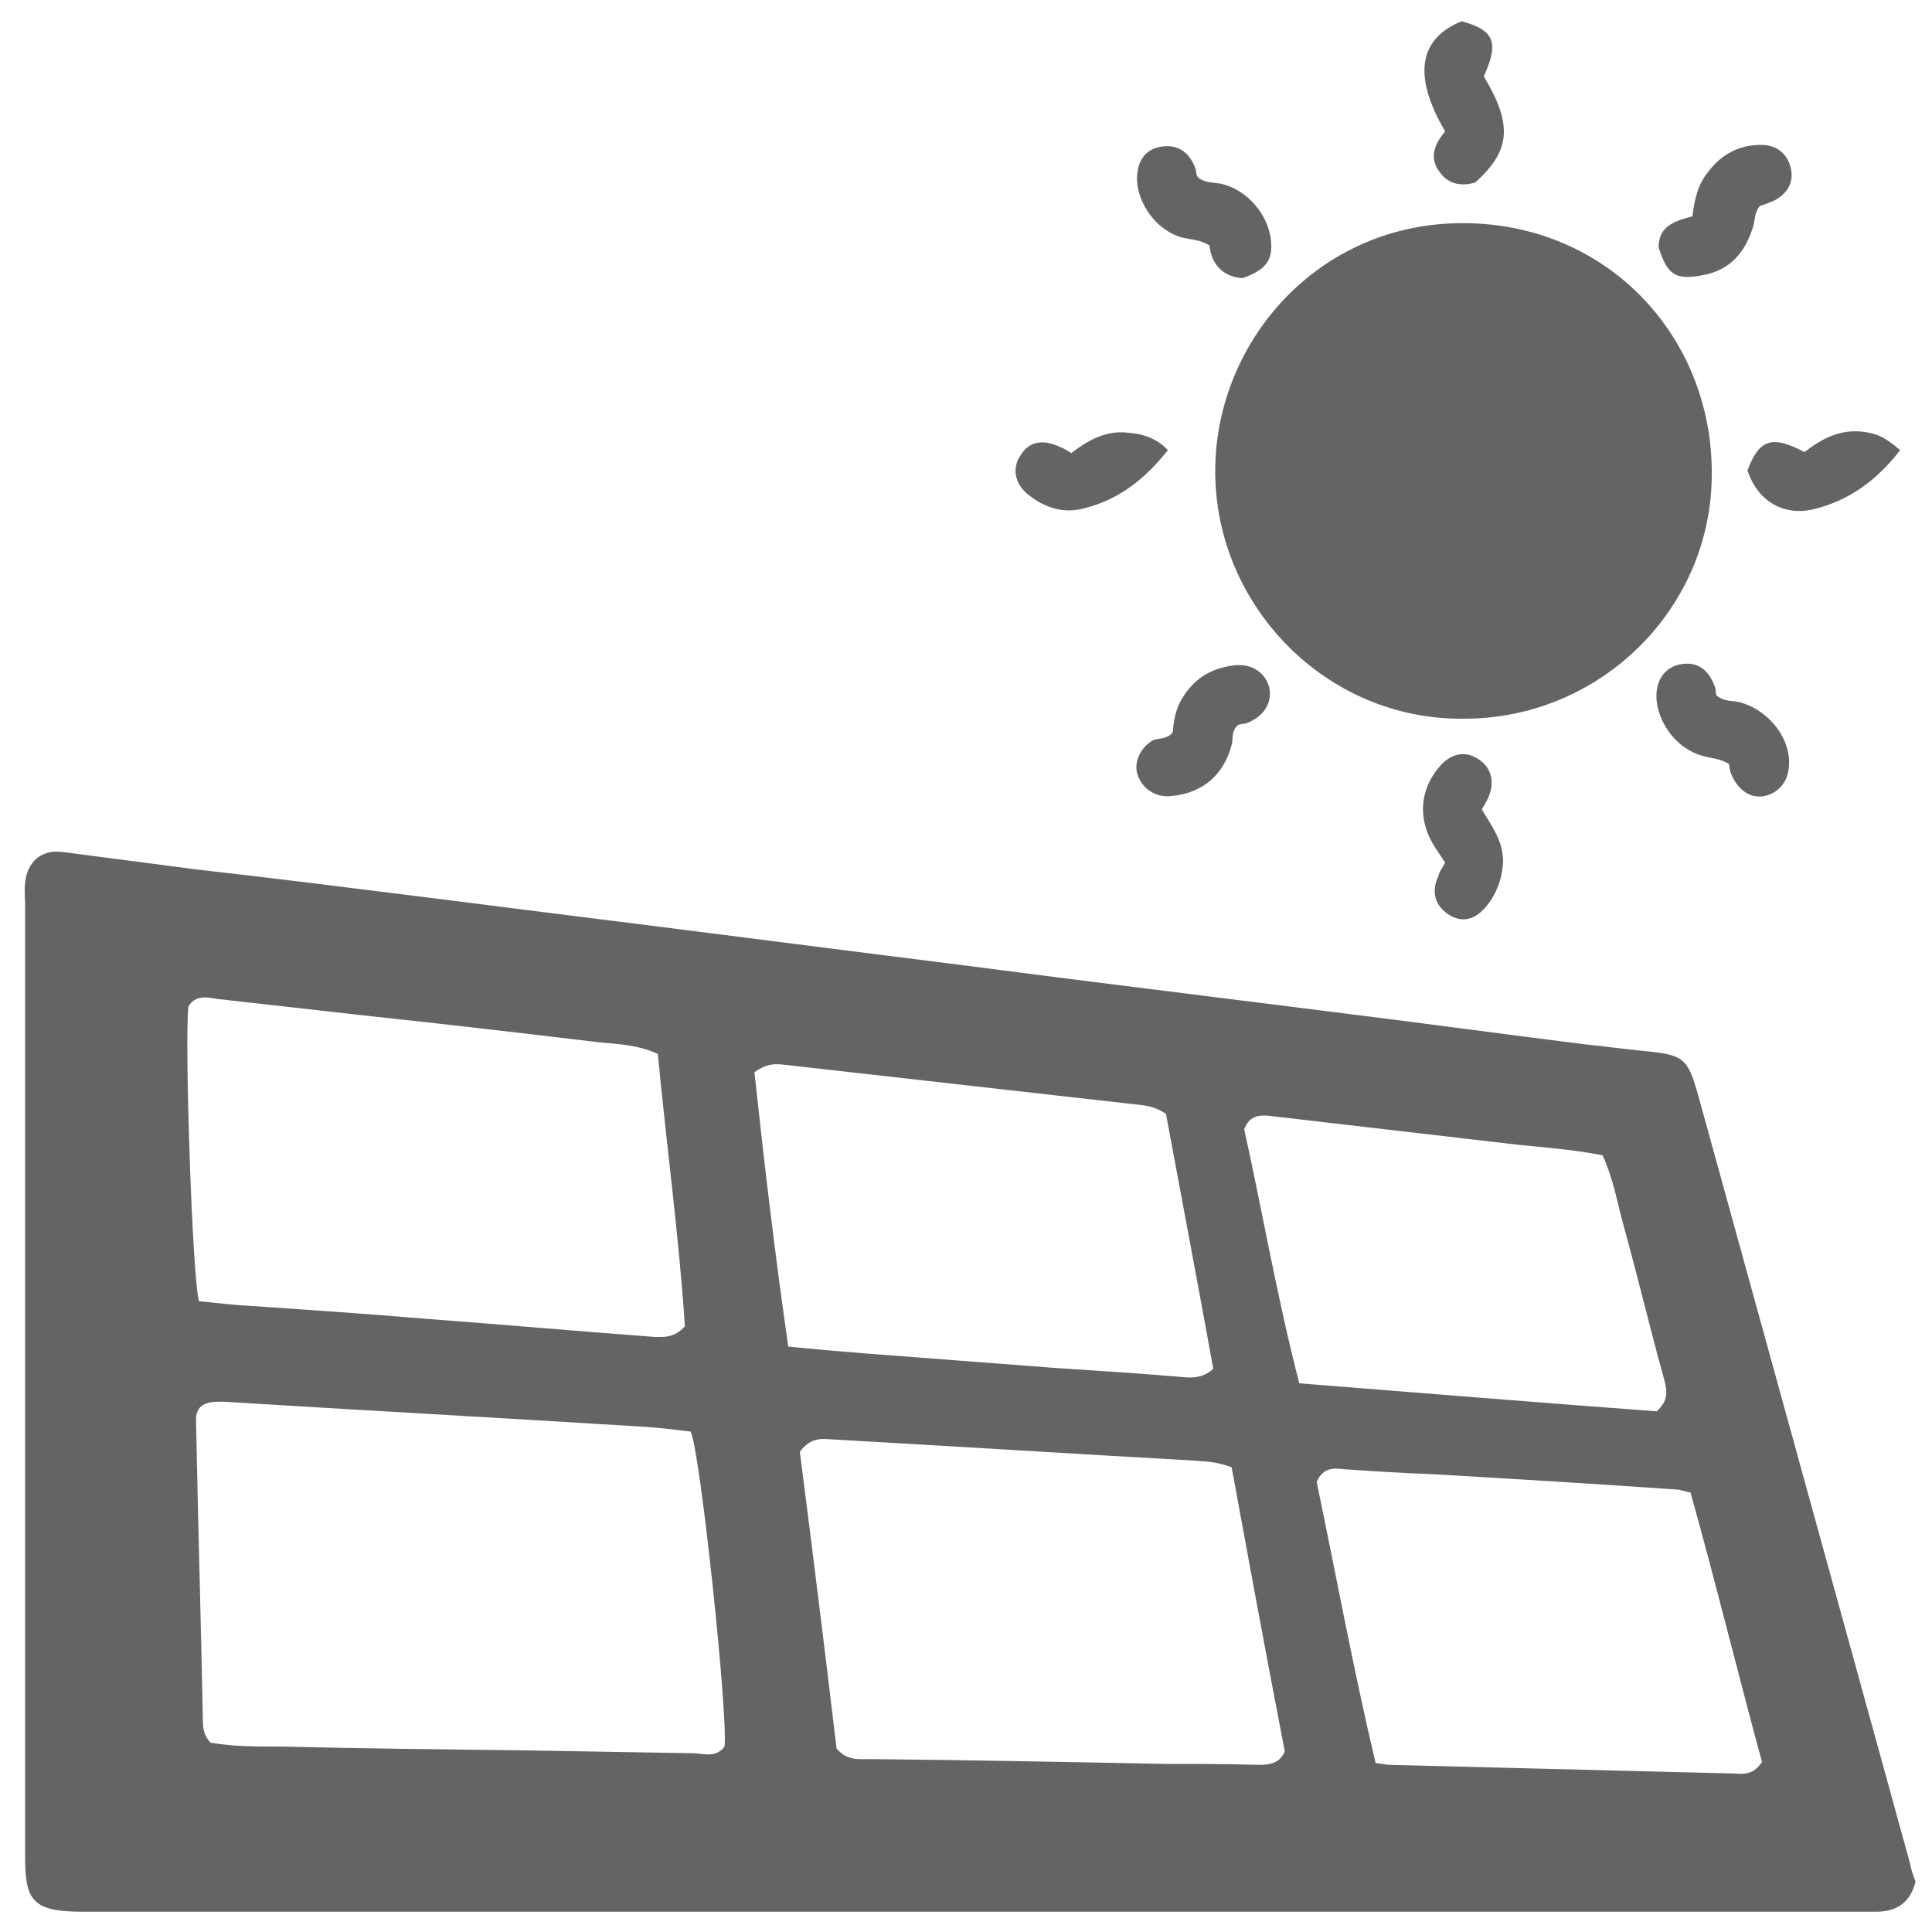 <svg id="Ebene_1" xmlns="http://www.w3.org/2000/svg" viewBox="0 0 200 200" width="200" height="200"><style>.st0{fill:#646464}</style><path class="st0" d="M151.4 74.4c-14.2.1-25.7-11.8-25.6-25.8.1-13.4 10.8-25.6 25.8-25.5 14.9.1 25.6 11.8 25.6 25.8.1 14.1-11.6 25.6-25.8 25.5zm-26.2-49c-1-.6-1.9-.6-2.8-.8-2.6-.7-4.6-3.4-4.7-6 0-1.9.8-3.1 2.4-3.4 1.7-.3 2.9.4 3.6 2.1.2.4 0 .9.5 1.2.6.4 1.4.4 2.1.5 2.5.5 4.7 2.8 5.2 5.4.4 2.4-.3 3.5-2.9 4.4-2.2-.2-3.2-1.6-3.4-3.4zM177.7 72c.9.7 1.7.5 2.4.7 2.7.7 5 3.3 5.1 6 .1 2-.9 3.3-2.5 3.7-1.5.3-2.8-.6-3.5-2.3-.1-.3-.2-.7-.2-1-.9-.6-2-.6-2.9-.9-2.4-.7-4.3-3.1-4.6-5.6-.2-2 .7-3.4 2.3-3.8 1.8-.4 3.1.4 3.8 2.5 0 .3 0 .5.1.7zm-2.5-49.6c.2-1.8.6-3.4 1.7-4.7 1.4-1.8 3.2-2.7 5.4-2.7 1.7 0 2.8 1 3.1 2.5.3 1.4-.4 2.6-1.8 3.3-.5.2-1 .4-1.4.5-.6.7-.5 1.4-.7 2.1-.8 2.7-2.4 4.6-5.3 5.1-2.7.5-3.6 0-4.5-2.9 0-2.1 1.5-2.7 3.5-3.2zm-25.6 66.9c-.5-.8-.9-1.3-1.3-2-1.5-2.6-1.3-5.5.6-7.8 1.2-1.5 2.7-1.8 4-1 1.4.8 1.9 2.3 1.2 4-.2.4-.4.8-.7 1.3 1 1.7 2.2 3.2 2.2 5.4-.1 1.8-.7 3.4-1.8 4.7-1.2 1.4-2.5 1.6-3.8.8-1.4-.9-1.9-2.3-1.1-4 .1-.5.4-.8.7-1.4zm0-75.7c-3.4-5.8-2.7-9.6 1.7-11.4 3.4.9 3.9 2.2 2.3 5.7 3 5 2.8 7.7-.9 11-1.4.4-2.7.2-3.6-1-1.3-1.6-.5-3.1.5-4.3zm-28.2 62.2c.1-1.2.3-2.5 1.1-3.7 1.2-1.9 2.9-2.9 5.1-3.2 1.9-.3 3.4.7 3.8 2.3.3 1.5-.5 2.9-2.2 3.6-.4.2-.9.1-1.1.3-.7.7-.4 1.4-.6 2-.8 3.1-3 5-6.2 5.3-1.6.2-3-.7-3.5-2.1-.5-1.3.2-2.9 1.6-3.7.7-.2 1.5-.1 2-.8zm59.5-27.1c1.2-3.2 2.5-3.7 5.9-1.9 1.8-1.4 3.7-2.4 6.1-2.1 1.5.2 2.3.6 3.8 1.9-2.3 3-5.2 5.2-8.9 6.1-3.2.8-5.9-.9-6.9-4zm-60-2.1c-2.3 2.9-5 5.1-8.6 6-2.1.6-4 0-5.6-1.2-1.6-1.1-2-2.8-1.1-4.2.9-1.5 2.3-1.8 4.2-.9.3.1.6.3 1.1.6 1.7-1.3 3.6-2.4 5.9-2.1 1.5.1 3 .6 4.1 1.8zm76.8 146.2c-7.3-26.5-14.6-52.9-21.9-79.4-1.1-3.9-1.5-4.2-5.6-4.6-2.1-.2-4.2-.5-6.2-.7-8-1-16.1-2.1-24.1-3.1s-15.9-2-23.9-3c-8.1-1-16.3-2.1-24.4-3.1-7.9-1-15.7-2-23.6-3-8-1-15.9-2-23.8-3-8-1-15.9-2-23.9-2.9L6.5 88.2c-2.2-.3-3.7 1-3.9 3.2-.1.7 0 1.5 0 2.2v98.5c0 4.5.6 5.8 5.9 5.8H194.2c2 0 3.5-.8 4.1-3.1-.3-.8-.5-1.4-.6-2zM19.5 104.2c.7-1.2 1.9-1 2.9-.8 5.3.6 10.7 1.2 16 1.8 7.6.8 15.2 1.7 22.8 2.6 2.2.3 4.5.2 6.9 1.3.9 9.5 2.2 19 2.8 28.2-1.1 1.2-2.1 1.1-3.1 1.1-8-.6-16-1.3-24-1.9-5.9-.5-11.8-.9-17.7-1.3-1.8-.1-3.6-.3-5.5-.5-.7-2.4-1.5-26.9-1.1-30.5zM75 180.8c-.8 1.1-1.9.8-3 .7l-17.5-.3c-8.6-.1-17.1-.2-25.7-.4-2.4 0-4.7 0-7-.4-.7-.7-.8-1.5-.8-2.4-.2-10.2-.5-20.4-.7-30.6 0-.5-.1-1.1.4-1.7.6-.6 1.5-.6 2.4-.6 14.5.9 29.1 1.7 43.6 2.6 1.6.1 3.2.3 4.8.5 1 2.1 3.9 29.6 3.5 32.6zm3.1-69.8c1.1-.8 1.9-.9 2.9-.8l37.2 4.2c.7.1 1.4.2 2.5.9 1.6 8.6 3.3 17.6 4.9 26.4-.9.8-1.7.9-2.6.9-4.6-.4-9.3-.7-13.9-1-6.5-.5-13.1-1-19.6-1.5-2.4-.2-4.9-.4-7.9-.7-1.4-9.7-2.5-19.1-3.5-28.4zm52.2 71.7c-3.2-.1-6.4-.1-9.6-.1-10.2-.2-20.4-.4-30.6-.5-1.2 0-2.4.2-3.5-1.1-1.2-10.1-2.5-20.6-3.8-30.7 1-1.4 2.1-1.4 3.2-1.3 12.5.7 25.1 1.5 37.6 2.2 1.2.1 2.4.1 3.9.7 1.8 9.8 3.6 19.6 5.5 29.4-.5 1.2-1.5 1.4-2.7 1.4zm-1.5-65.8c.5-1.3 1.4-1.5 2.5-1.4l25.8 3c2.9.3 5.8.5 8.8 1.1 1.1 2.4 1.5 4.8 2.1 7 1.5 5.4 2.8 10.9 4.3 16.3.3 1.2.4 2.1-.8 3.2-12.1-.9-24.4-1.9-37-2.9-2.3-8.9-3.8-17.7-5.7-26.3zm50.9 66.7l-35.8-.9c-.4 0-.7-.1-1.5-.2-2.3-9.7-4.1-19.5-6.1-29.1.7-1.6 1.9-1.4 2.9-1.3 3 .2 6 .4 9 .5 8.5.5 16.9 1 25.4 1.6.4 0 .7.2 1.4.3 2.6 9.3 4.9 18.7 7.4 27.9-.8 1.2-1.7 1.3-2.7 1.2z"/></svg>